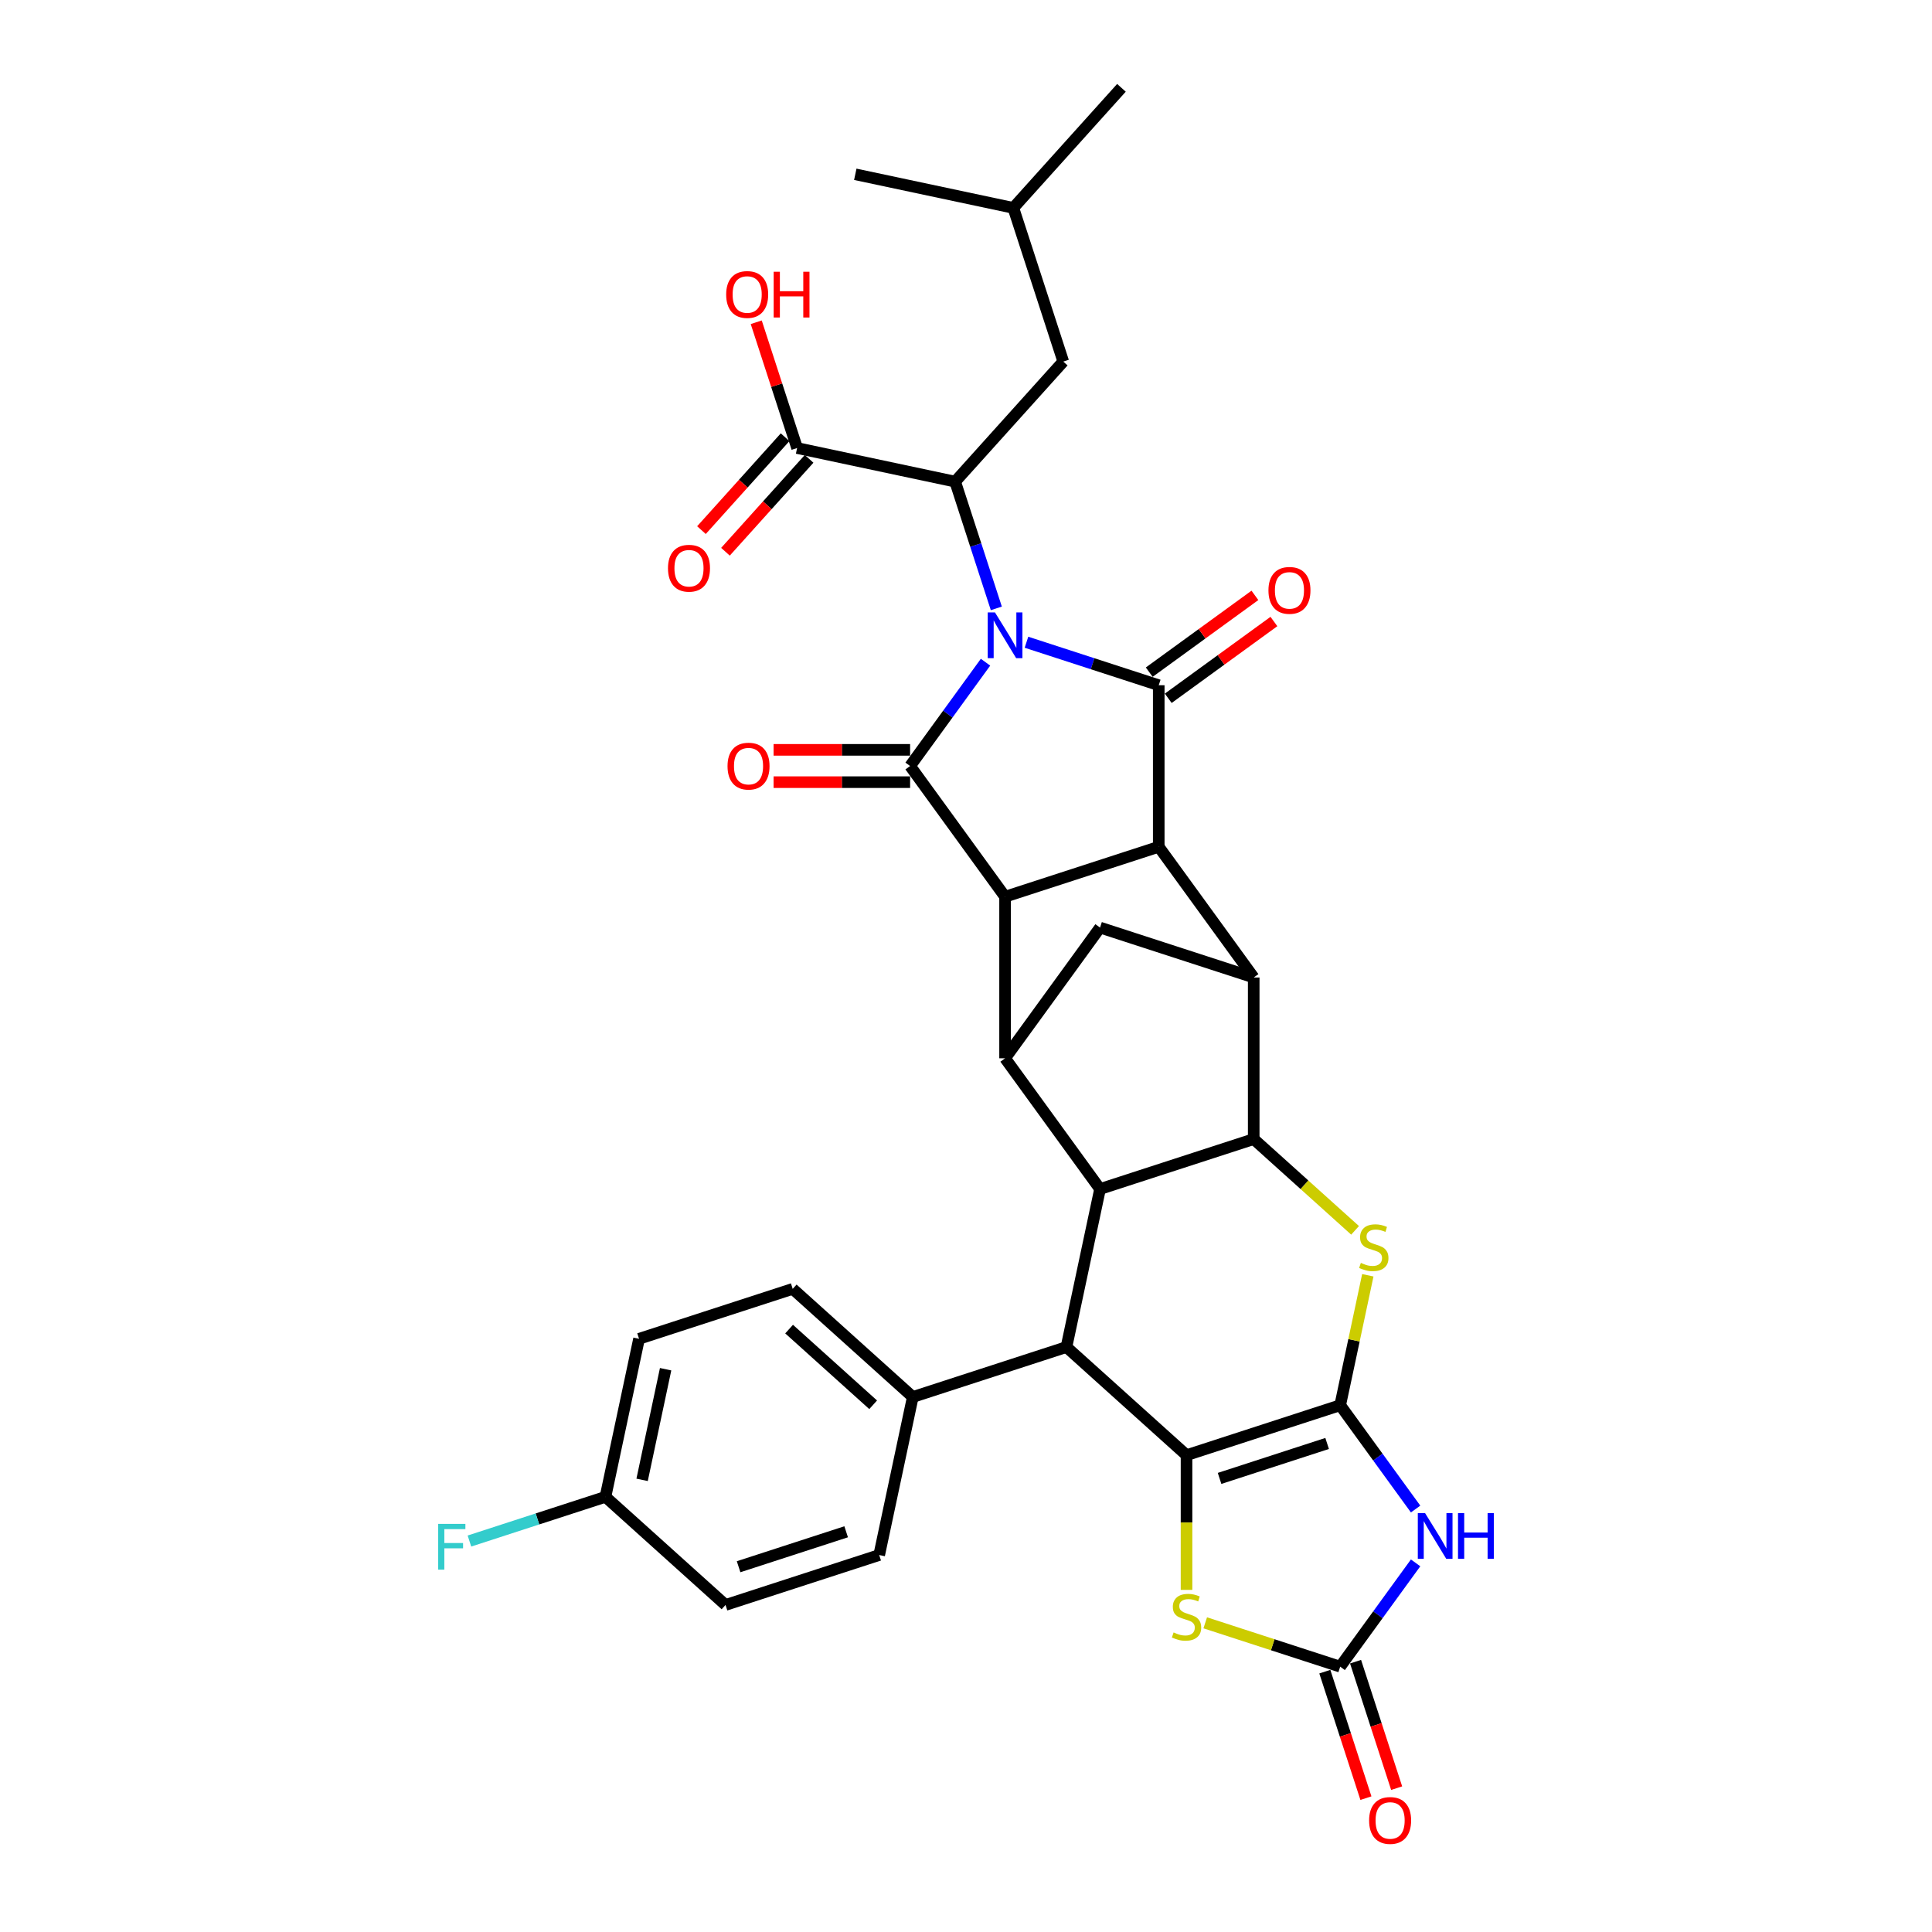 <?xml version='1.0' encoding='iso-8859-1'?>
<svg version='1.1' baseProfile='full'
              xmlns='http://www.w3.org/2000/svg'
                      xmlns:rdkit='http://www.rdkit.org/xml'
                      xmlns:xlink='http://www.w3.org/1999/xlink'
                  xml:space='preserve'
width='1000px' height='1000px' viewBox='0 0 1000 1000'>
<!-- END OF HEADER -->
<rect style='opacity:1.0;fill:#FFFFFF;stroke:none' width='1000' height='1000' x='0' y='0'> </rect>
<path class='bond-1' d='M 510.103,342.759 L 490.586,369.622' style='fill:none;fill-rule:evenodd;stroke:#0000FF;stroke-width:6px;stroke-linecap:butt;stroke-linejoin:miter;stroke-opacity:1' />
<path class='bond-1' d='M 490.586,369.622 L 471.069,396.484' style='fill:none;fill-rule:evenodd;stroke:#000000;stroke-width:6px;stroke-linecap:butt;stroke-linejoin:miter;stroke-opacity:1' />
<path class='bond-2' d='M 531.298,332.424 L 565.53,343.547' style='fill:none;fill-rule:evenodd;stroke:#0000FF;stroke-width:6px;stroke-linecap:butt;stroke-linejoin:miter;stroke-opacity:1' />
<path class='bond-2' d='M 565.53,343.547 L 599.762,354.669' style='fill:none;fill-rule:evenodd;stroke:#000000;stroke-width:6px;stroke-linecap:butt;stroke-linejoin:miter;stroke-opacity:1' />
<path class='bond-13' d='M 515.699,314.894 L 505.041,282.092' style='fill:none;fill-rule:evenodd;stroke:#0000FF;stroke-width:6px;stroke-linecap:butt;stroke-linejoin:miter;stroke-opacity:1' />
<path class='bond-13' d='M 505.041,282.092 L 494.383,249.29' style='fill:none;fill-rule:evenodd;stroke:#000000;stroke-width:6px;stroke-linecap:butt;stroke-linejoin:miter;stroke-opacity:1' />
<path class='bond-0' d='M 693.68,727.349 L 700.829,693.715' style='fill:none;fill-rule:evenodd;stroke:#000000;stroke-width:6px;stroke-linecap:butt;stroke-linejoin:miter;stroke-opacity:1' />
<path class='bond-0' d='M 700.829,693.715 L 707.978,660.081' style='fill:none;fill-rule:evenodd;stroke:#CCCC00;stroke-width:6px;stroke-linecap:butt;stroke-linejoin:miter;stroke-opacity:1' />
<path class='bond-6' d='M 693.68,727.349 L 713.197,754.212' style='fill:none;fill-rule:evenodd;stroke:#000000;stroke-width:6px;stroke-linecap:butt;stroke-linejoin:miter;stroke-opacity:1' />
<path class='bond-6' d='M 713.197,754.212 L 732.714,781.074' style='fill:none;fill-rule:evenodd;stroke:#0000FF;stroke-width:6px;stroke-linecap:butt;stroke-linejoin:miter;stroke-opacity:1' />
<path class='bond-37' d='M 693.68,727.349 L 614.143,753.192' style='fill:none;fill-rule:evenodd;stroke:#000000;stroke-width:6px;stroke-linecap:butt;stroke-linejoin:miter;stroke-opacity:1' />
<path class='bond-37' d='M 686.918,747.133 L 631.243,765.223' style='fill:none;fill-rule:evenodd;stroke:#000000;stroke-width:6px;stroke-linecap:butt;stroke-linejoin:miter;stroke-opacity:1' />
<path class='bond-4' d='M 471.069,396.484 L 520.226,464.142' style='fill:none;fill-rule:evenodd;stroke:#000000;stroke-width:6px;stroke-linecap:butt;stroke-linejoin:miter;stroke-opacity:1' />
<path class='bond-19' d='M 471.069,388.121 L 435.736,388.121' style='fill:none;fill-rule:evenodd;stroke:#000000;stroke-width:6px;stroke-linecap:butt;stroke-linejoin:miter;stroke-opacity:1' />
<path class='bond-19' d='M 435.736,388.121 L 400.402,388.121' style='fill:none;fill-rule:evenodd;stroke:#FF0000;stroke-width:6px;stroke-linecap:butt;stroke-linejoin:miter;stroke-opacity:1' />
<path class='bond-19' d='M 471.069,404.847 L 435.736,404.847' style='fill:none;fill-rule:evenodd;stroke:#000000;stroke-width:6px;stroke-linecap:butt;stroke-linejoin:miter;stroke-opacity:1' />
<path class='bond-19' d='M 435.736,404.847 L 400.402,404.847' style='fill:none;fill-rule:evenodd;stroke:#FF0000;stroke-width:6px;stroke-linecap:butt;stroke-linejoin:miter;stroke-opacity:1' />
<path class='bond-5' d='M 599.762,354.669 L 599.762,438.299' style='fill:none;fill-rule:evenodd;stroke:#000000;stroke-width:6px;stroke-linecap:butt;stroke-linejoin:miter;stroke-opacity:1' />
<path class='bond-20' d='M 604.678,361.435 L 632.026,341.566' style='fill:none;fill-rule:evenodd;stroke:#000000;stroke-width:6px;stroke-linecap:butt;stroke-linejoin:miter;stroke-opacity:1' />
<path class='bond-20' d='M 632.026,341.566 L 659.373,321.697' style='fill:none;fill-rule:evenodd;stroke:#FF0000;stroke-width:6px;stroke-linecap:butt;stroke-linejoin:miter;stroke-opacity:1' />
<path class='bond-20' d='M 594.847,347.904 L 622.194,328.034' style='fill:none;fill-rule:evenodd;stroke:#000000;stroke-width:6px;stroke-linecap:butt;stroke-linejoin:miter;stroke-opacity:1' />
<path class='bond-20' d='M 622.194,328.034 L 649.542,308.165' style='fill:none;fill-rule:evenodd;stroke:#FF0000;stroke-width:6px;stroke-linecap:butt;stroke-linejoin:miter;stroke-opacity:1' />
<path class='bond-3' d='M 614.143,753.192 L 551.994,697.233' style='fill:none;fill-rule:evenodd;stroke:#000000;stroke-width:6px;stroke-linecap:butt;stroke-linejoin:miter;stroke-opacity:1' />
<path class='bond-15' d='M 614.143,753.192 L 614.143,788.057' style='fill:none;fill-rule:evenodd;stroke:#000000;stroke-width:6px;stroke-linecap:butt;stroke-linejoin:miter;stroke-opacity:1' />
<path class='bond-15' d='M 614.143,788.057 L 614.143,822.923' style='fill:none;fill-rule:evenodd;stroke:#CCCC00;stroke-width:6px;stroke-linecap:butt;stroke-linejoin:miter;stroke-opacity:1' />
<path class='bond-11' d='M 520.226,464.142 L 520.226,547.772' style='fill:none;fill-rule:evenodd;stroke:#000000;stroke-width:6px;stroke-linecap:butt;stroke-linejoin:miter;stroke-opacity:1' />
<path class='bond-34' d='M 520.226,464.142 L 599.762,438.299' style='fill:none;fill-rule:evenodd;stroke:#000000;stroke-width:6px;stroke-linecap:butt;stroke-linejoin:miter;stroke-opacity:1' />
<path class='bond-10' d='M 599.762,438.299 L 648.919,505.957' style='fill:none;fill-rule:evenodd;stroke:#000000;stroke-width:6px;stroke-linecap:butt;stroke-linejoin:miter;stroke-opacity:1' />
<path class='bond-14' d='M 732.714,808.94 L 713.197,835.802' style='fill:none;fill-rule:evenodd;stroke:#0000FF;stroke-width:6px;stroke-linecap:butt;stroke-linejoin:miter;stroke-opacity:1' />
<path class='bond-14' d='M 713.197,835.802 L 693.68,862.665' style='fill:none;fill-rule:evenodd;stroke:#000000;stroke-width:6px;stroke-linecap:butt;stroke-linejoin:miter;stroke-opacity:1' />
<path class='bond-7' d='M 701.384,636.827 L 675.151,613.207' style='fill:none;fill-rule:evenodd;stroke:#CCCC00;stroke-width:6px;stroke-linecap:butt;stroke-linejoin:miter;stroke-opacity:1' />
<path class='bond-7' d='M 675.151,613.207 L 648.919,589.587' style='fill:none;fill-rule:evenodd;stroke:#000000;stroke-width:6px;stroke-linecap:butt;stroke-linejoin:miter;stroke-opacity:1' />
<path class='bond-8' d='M 648.919,589.587 L 648.919,505.957' style='fill:none;fill-rule:evenodd;stroke:#000000;stroke-width:6px;stroke-linecap:butt;stroke-linejoin:miter;stroke-opacity:1' />
<path class='bond-36' d='M 648.919,589.587 L 569.382,615.43' style='fill:none;fill-rule:evenodd;stroke:#000000;stroke-width:6px;stroke-linecap:butt;stroke-linejoin:miter;stroke-opacity:1' />
<path class='bond-9' d='M 569.382,615.43 L 520.226,547.772' style='fill:none;fill-rule:evenodd;stroke:#000000;stroke-width:6px;stroke-linecap:butt;stroke-linejoin:miter;stroke-opacity:1' />
<path class='bond-12' d='M 569.382,615.43 L 551.994,697.233' style='fill:none;fill-rule:evenodd;stroke:#000000;stroke-width:6px;stroke-linecap:butt;stroke-linejoin:miter;stroke-opacity:1' />
<path class='bond-16' d='M 648.919,505.957 L 569.382,480.114' style='fill:none;fill-rule:evenodd;stroke:#000000;stroke-width:6px;stroke-linecap:butt;stroke-linejoin:miter;stroke-opacity:1' />
<path class='bond-35' d='M 520.226,547.772 L 569.382,480.114' style='fill:none;fill-rule:evenodd;stroke:#000000;stroke-width:6px;stroke-linecap:butt;stroke-linejoin:miter;stroke-opacity:1' />
<path class='bond-18' d='M 551.994,697.233 L 472.458,723.076' style='fill:none;fill-rule:evenodd;stroke:#000000;stroke-width:6px;stroke-linecap:butt;stroke-linejoin:miter;stroke-opacity:1' />
<path class='bond-17' d='M 494.383,249.29 L 412.58,231.902' style='fill:none;fill-rule:evenodd;stroke:#000000;stroke-width:6px;stroke-linecap:butt;stroke-linejoin:miter;stroke-opacity:1' />
<path class='bond-21' d='M 494.383,249.29 L 550.342,187.14' style='fill:none;fill-rule:evenodd;stroke:#000000;stroke-width:6px;stroke-linecap:butt;stroke-linejoin:miter;stroke-opacity:1' />
<path class='bond-22' d='M 685.727,865.249 L 696.363,897.984' style='fill:none;fill-rule:evenodd;stroke:#000000;stroke-width:6px;stroke-linecap:butt;stroke-linejoin:miter;stroke-opacity:1' />
<path class='bond-22' d='M 696.363,897.984 L 706.999,930.719' style='fill:none;fill-rule:evenodd;stroke:#FF0000;stroke-width:6px;stroke-linecap:butt;stroke-linejoin:miter;stroke-opacity:1' />
<path class='bond-22' d='M 701.634,860.081 L 712.27,892.816' style='fill:none;fill-rule:evenodd;stroke:#000000;stroke-width:6px;stroke-linecap:butt;stroke-linejoin:miter;stroke-opacity:1' />
<path class='bond-22' d='M 712.27,892.816 L 722.906,925.551' style='fill:none;fill-rule:evenodd;stroke:#FF0000;stroke-width:6px;stroke-linecap:butt;stroke-linejoin:miter;stroke-opacity:1' />
<path class='bond-38' d='M 693.68,862.665 L 658.754,851.317' style='fill:none;fill-rule:evenodd;stroke:#000000;stroke-width:6px;stroke-linecap:butt;stroke-linejoin:miter;stroke-opacity:1' />
<path class='bond-38' d='M 658.754,851.317 L 623.828,839.968' style='fill:none;fill-rule:evenodd;stroke:#CCCC00;stroke-width:6px;stroke-linecap:butt;stroke-linejoin:miter;stroke-opacity:1' />
<path class='bond-23' d='M 406.365,226.306 L 384.718,250.347' style='fill:none;fill-rule:evenodd;stroke:#000000;stroke-width:6px;stroke-linecap:butt;stroke-linejoin:miter;stroke-opacity:1' />
<path class='bond-23' d='M 384.718,250.347 L 363.071,274.389' style='fill:none;fill-rule:evenodd;stroke:#FF0000;stroke-width:6px;stroke-linecap:butt;stroke-linejoin:miter;stroke-opacity:1' />
<path class='bond-23' d='M 418.795,237.498 L 397.148,261.539' style='fill:none;fill-rule:evenodd;stroke:#000000;stroke-width:6px;stroke-linecap:butt;stroke-linejoin:miter;stroke-opacity:1' />
<path class='bond-23' d='M 397.148,261.539 L 375.501,285.58' style='fill:none;fill-rule:evenodd;stroke:#FF0000;stroke-width:6px;stroke-linecap:butt;stroke-linejoin:miter;stroke-opacity:1' />
<path class='bond-26' d='M 412.58,231.902 L 402.004,199.351' style='fill:none;fill-rule:evenodd;stroke:#000000;stroke-width:6px;stroke-linecap:butt;stroke-linejoin:miter;stroke-opacity:1' />
<path class='bond-26' d='M 402.004,199.351 L 391.427,166.8' style='fill:none;fill-rule:evenodd;stroke:#FF0000;stroke-width:6px;stroke-linecap:butt;stroke-linejoin:miter;stroke-opacity:1' />
<path class='bond-24' d='M 472.458,723.076 L 410.308,667.116' style='fill:none;fill-rule:evenodd;stroke:#000000;stroke-width:6px;stroke-linecap:butt;stroke-linejoin:miter;stroke-opacity:1' />
<path class='bond-24' d='M 451.943,727.112 L 408.439,687.94' style='fill:none;fill-rule:evenodd;stroke:#000000;stroke-width:6px;stroke-linecap:butt;stroke-linejoin:miter;stroke-opacity:1' />
<path class='bond-25' d='M 472.458,723.076 L 455.07,804.878' style='fill:none;fill-rule:evenodd;stroke:#000000;stroke-width:6px;stroke-linecap:butt;stroke-linejoin:miter;stroke-opacity:1' />
<path class='bond-31' d='M 550.342,187.14 L 524.499,107.604' style='fill:none;fill-rule:evenodd;stroke:#000000;stroke-width:6px;stroke-linecap:butt;stroke-linejoin:miter;stroke-opacity:1' />
<path class='bond-29' d='M 410.308,667.116 L 330.772,692.959' style='fill:none;fill-rule:evenodd;stroke:#000000;stroke-width:6px;stroke-linecap:butt;stroke-linejoin:miter;stroke-opacity:1' />
<path class='bond-28' d='M 455.07,804.878 L 375.533,830.721' style='fill:none;fill-rule:evenodd;stroke:#000000;stroke-width:6px;stroke-linecap:butt;stroke-linejoin:miter;stroke-opacity:1' />
<path class='bond-28' d='M 437.971,792.847 L 382.295,810.937' style='fill:none;fill-rule:evenodd;stroke:#000000;stroke-width:6px;stroke-linecap:butt;stroke-linejoin:miter;stroke-opacity:1' />
<path class='bond-27' d='M 313.384,774.762 L 375.533,830.721' style='fill:none;fill-rule:evenodd;stroke:#000000;stroke-width:6px;stroke-linecap:butt;stroke-linejoin:miter;stroke-opacity:1' />
<path class='bond-30' d='M 313.384,774.762 L 278.182,786.2' style='fill:none;fill-rule:evenodd;stroke:#000000;stroke-width:6px;stroke-linecap:butt;stroke-linejoin:miter;stroke-opacity:1' />
<path class='bond-30' d='M 278.182,786.2 L 242.98,797.638' style='fill:none;fill-rule:evenodd;stroke:#33CCCC;stroke-width:6px;stroke-linecap:butt;stroke-linejoin:miter;stroke-opacity:1' />
<path class='bond-39' d='M 313.384,774.762 L 330.772,692.959' style='fill:none;fill-rule:evenodd;stroke:#000000;stroke-width:6px;stroke-linecap:butt;stroke-linejoin:miter;stroke-opacity:1' />
<path class='bond-39' d='M 332.353,765.969 L 344.524,708.707' style='fill:none;fill-rule:evenodd;stroke:#000000;stroke-width:6px;stroke-linecap:butt;stroke-linejoin:miter;stroke-opacity:1' />
<path class='bond-32' d='M 524.499,107.604 L 580.458,45.455' style='fill:none;fill-rule:evenodd;stroke:#000000;stroke-width:6px;stroke-linecap:butt;stroke-linejoin:miter;stroke-opacity:1' />
<path class='bond-33' d='M 524.499,107.604 L 442.696,90.216' style='fill:none;fill-rule:evenodd;stroke:#000000;stroke-width:6px;stroke-linecap:butt;stroke-linejoin:miter;stroke-opacity:1' />
<path  class='atom-0' d='M 514.99 316.984
L 522.751 329.529
Q 523.521 330.767, 524.758 333.008
Q 525.996 335.249, 526.063 335.383
L 526.063 316.984
L 529.207 316.984
L 529.207 340.668
L 525.963 340.668
L 517.633 326.953
Q 516.663 325.347, 515.626 323.507
Q 514.622 321.668, 514.321 321.099
L 514.321 340.668
L 511.244 340.668
L 511.244 316.984
L 514.99 316.984
' fill='#0000FF'/>
<path  class='atom-7' d='M 737.601 783.165
L 745.362 795.709
Q 746.132 796.947, 747.369 799.188
Q 748.607 801.43, 748.674 801.563
L 748.674 783.165
L 751.819 783.165
L 751.819 806.849
L 748.574 806.849
L 740.244 793.134
Q 739.274 791.528, 738.237 789.688
Q 737.233 787.848, 736.932 787.28
L 736.932 806.849
L 733.855 806.849
L 733.855 783.165
L 737.601 783.165
' fill='#0000FF'/>
<path  class='atom-7' d='M 754.662 783.165
L 757.873 783.165
L 757.873 793.234
L 769.983 793.234
L 769.983 783.165
L 773.194 783.165
L 773.194 806.849
L 769.983 806.849
L 769.983 795.91
L 757.873 795.91
L 757.873 806.849
L 754.662 806.849
L 754.662 783.165
' fill='#0000FF'/>
<path  class='atom-8' d='M 704.377 653.675
Q 704.645 653.776, 705.749 654.244
Q 706.853 654.712, 708.057 655.013
Q 709.295 655.281, 710.499 655.281
Q 712.74 655.281, 714.045 654.211
Q 715.35 653.107, 715.35 651.2
Q 715.35 649.895, 714.681 649.092
Q 714.045 648.29, 713.042 647.855
Q 712.038 647.42, 710.365 646.918
Q 708.258 646.282, 706.987 645.68
Q 705.749 645.078, 704.846 643.807
Q 703.976 642.536, 703.976 640.395
Q 703.976 637.418, 705.983 635.578
Q 708.024 633.738, 712.038 633.738
Q 714.781 633.738, 717.892 635.043
L 717.123 637.618
Q 714.279 636.448, 712.138 636.448
Q 709.83 636.448, 708.559 637.418
Q 707.288 638.354, 707.321 639.993
Q 707.321 641.265, 707.957 642.034
Q 708.626 642.803, 709.563 643.238
Q 710.533 643.673, 712.138 644.175
Q 714.279 644.844, 715.55 645.513
Q 716.822 646.182, 717.725 647.554
Q 718.661 648.892, 718.661 651.2
Q 718.661 654.478, 716.454 656.251
Q 714.279 657.991, 710.633 657.991
Q 708.526 657.991, 706.92 657.522
Q 705.348 657.087, 703.474 656.318
L 704.377 653.675
' fill='#CCCC00'/>
<path  class='atom-16' d='M 607.453 844.951
Q 607.721 845.051, 608.825 845.519
Q 609.929 845.988, 611.133 846.289
Q 612.371 846.556, 613.575 846.556
Q 615.816 846.556, 617.121 845.486
Q 618.425 844.382, 618.425 842.475
Q 618.425 841.171, 617.756 840.368
Q 617.121 839.565, 616.117 839.13
Q 615.114 838.695, 613.441 838.193
Q 611.334 837.558, 610.062 836.956
Q 608.825 836.354, 607.921 835.082
Q 607.052 833.811, 607.052 831.67
Q 607.052 828.693, 609.059 826.853
Q 611.099 825.013, 615.114 825.013
Q 617.857 825.013, 620.968 826.318
L 620.198 828.894
Q 617.355 827.723, 615.214 827.723
Q 612.906 827.723, 611.635 828.693
Q 610.363 829.63, 610.397 831.269
Q 610.397 832.54, 611.032 833.309
Q 611.701 834.079, 612.638 834.514
Q 613.608 834.949, 615.214 835.45
Q 617.355 836.119, 618.626 836.788
Q 619.897 837.457, 620.8 838.829
Q 621.737 840.167, 621.737 842.475
Q 621.737 845.754, 619.529 847.526
Q 617.355 849.266, 613.709 849.266
Q 611.601 849.266, 609.995 848.798
Q 608.423 848.363, 606.55 847.593
L 607.453 844.951
' fill='#CCCC00'/>
<path  class='atom-20' d='M 376.567 396.551
Q 376.567 390.864, 379.377 387.686
Q 382.187 384.509, 387.439 384.509
Q 392.691 384.509, 395.501 387.686
Q 398.311 390.864, 398.311 396.551
Q 398.311 402.305, 395.468 405.583
Q 392.624 408.828, 387.439 408.828
Q 382.221 408.828, 379.377 405.583
Q 376.567 402.338, 376.567 396.551
M 387.439 406.152
Q 391.052 406.152, 392.992 403.743
Q 394.966 401.301, 394.966 396.551
Q 394.966 391.901, 392.992 389.56
Q 391.052 387.185, 387.439 387.185
Q 383.826 387.185, 381.853 389.526
Q 379.913 391.868, 379.913 396.551
Q 379.913 401.335, 381.853 403.743
Q 383.826 406.152, 387.439 406.152
' fill='#FF0000'/>
<path  class='atom-21' d='M 656.548 305.58
Q 656.548 299.893, 659.358 296.715
Q 662.168 293.537, 667.42 293.537
Q 672.672 293.537, 675.482 296.715
Q 678.292 299.893, 678.292 305.58
Q 678.292 311.334, 675.449 314.612
Q 672.605 317.857, 667.42 317.857
Q 662.202 317.857, 659.358 314.612
Q 656.548 311.367, 656.548 305.58
M 667.42 315.181
Q 671.033 315.181, 672.973 312.772
Q 674.947 310.33, 674.947 305.58
Q 674.947 300.93, 672.973 298.588
Q 671.033 296.213, 667.42 296.213
Q 663.808 296.213, 661.834 298.555
Q 659.894 300.897, 659.894 305.58
Q 659.894 310.363, 661.834 312.772
Q 663.808 315.181, 667.42 315.181
' fill='#FF0000'/>
<path  class='atom-23' d='M 708.651 942.269
Q 708.651 936.582, 711.461 933.404
Q 714.271 930.226, 719.523 930.226
Q 724.775 930.226, 727.585 933.404
Q 730.395 936.582, 730.395 942.269
Q 730.395 948.022, 727.552 951.301
Q 724.708 954.545, 719.523 954.545
Q 714.305 954.545, 711.461 951.301
Q 708.651 948.056, 708.651 942.269
M 719.523 951.869
Q 723.136 951.869, 725.076 949.461
Q 727.05 947.019, 727.05 942.269
Q 727.05 937.619, 725.076 935.277
Q 723.136 932.902, 719.523 932.902
Q 715.91 932.902, 713.937 935.244
Q 711.997 937.585, 711.997 942.269
Q 711.997 947.052, 713.937 949.461
Q 715.91 951.869, 719.523 951.869
' fill='#FF0000'/>
<path  class='atom-24' d='M 345.749 294.118
Q 345.749 288.431, 348.559 285.253
Q 351.369 282.075, 356.621 282.075
Q 361.873 282.075, 364.683 285.253
Q 367.493 288.431, 367.493 294.118
Q 367.493 299.872, 364.649 303.15
Q 361.806 306.395, 356.621 306.395
Q 351.402 306.395, 348.559 303.15
Q 345.749 299.905, 345.749 294.118
M 356.621 303.719
Q 360.234 303.719, 362.174 301.31
Q 364.147 298.868, 364.147 294.118
Q 364.147 289.468, 362.174 287.126
Q 360.234 284.751, 356.621 284.751
Q 353.008 284.751, 351.034 287.093
Q 349.094 289.435, 349.094 294.118
Q 349.094 298.902, 351.034 301.31
Q 353.008 303.719, 356.621 303.719
' fill='#FF0000'/>
<path  class='atom-27' d='M 375.865 152.432
Q 375.865 146.745, 378.675 143.567
Q 381.485 140.389, 386.737 140.389
Q 391.989 140.389, 394.799 143.567
Q 397.609 146.745, 397.609 152.432
Q 397.609 158.186, 394.766 161.464
Q 391.922 164.709, 386.737 164.709
Q 381.519 164.709, 378.675 161.464
Q 375.865 158.219, 375.865 152.432
M 386.737 162.033
Q 390.35 162.033, 392.29 159.624
Q 394.264 157.182, 394.264 152.432
Q 394.264 147.782, 392.29 145.441
Q 390.35 143.066, 386.737 143.066
Q 383.124 143.066, 381.151 145.407
Q 379.21 147.749, 379.21 152.432
Q 379.21 157.216, 381.151 159.624
Q 383.124 162.033, 386.737 162.033
' fill='#FF0000'/>
<path  class='atom-27' d='M 400.452 140.657
L 403.664 140.657
L 403.664 150.726
L 415.773 150.726
L 415.773 140.657
L 418.985 140.657
L 418.985 164.341
L 415.773 164.341
L 415.773 153.402
L 403.664 153.402
L 403.664 164.341
L 400.452 164.341
L 400.452 140.657
' fill='#FF0000'/>
<path  class='atom-31' d='M 226.806 788.763
L 240.889 788.763
L 240.889 791.472
L 229.984 791.472
L 229.984 798.665
L 239.685 798.665
L 239.685 801.408
L 229.984 801.408
L 229.984 812.447
L 226.806 812.447
L 226.806 788.763
' fill='#33CCCC'/>
</svg>
